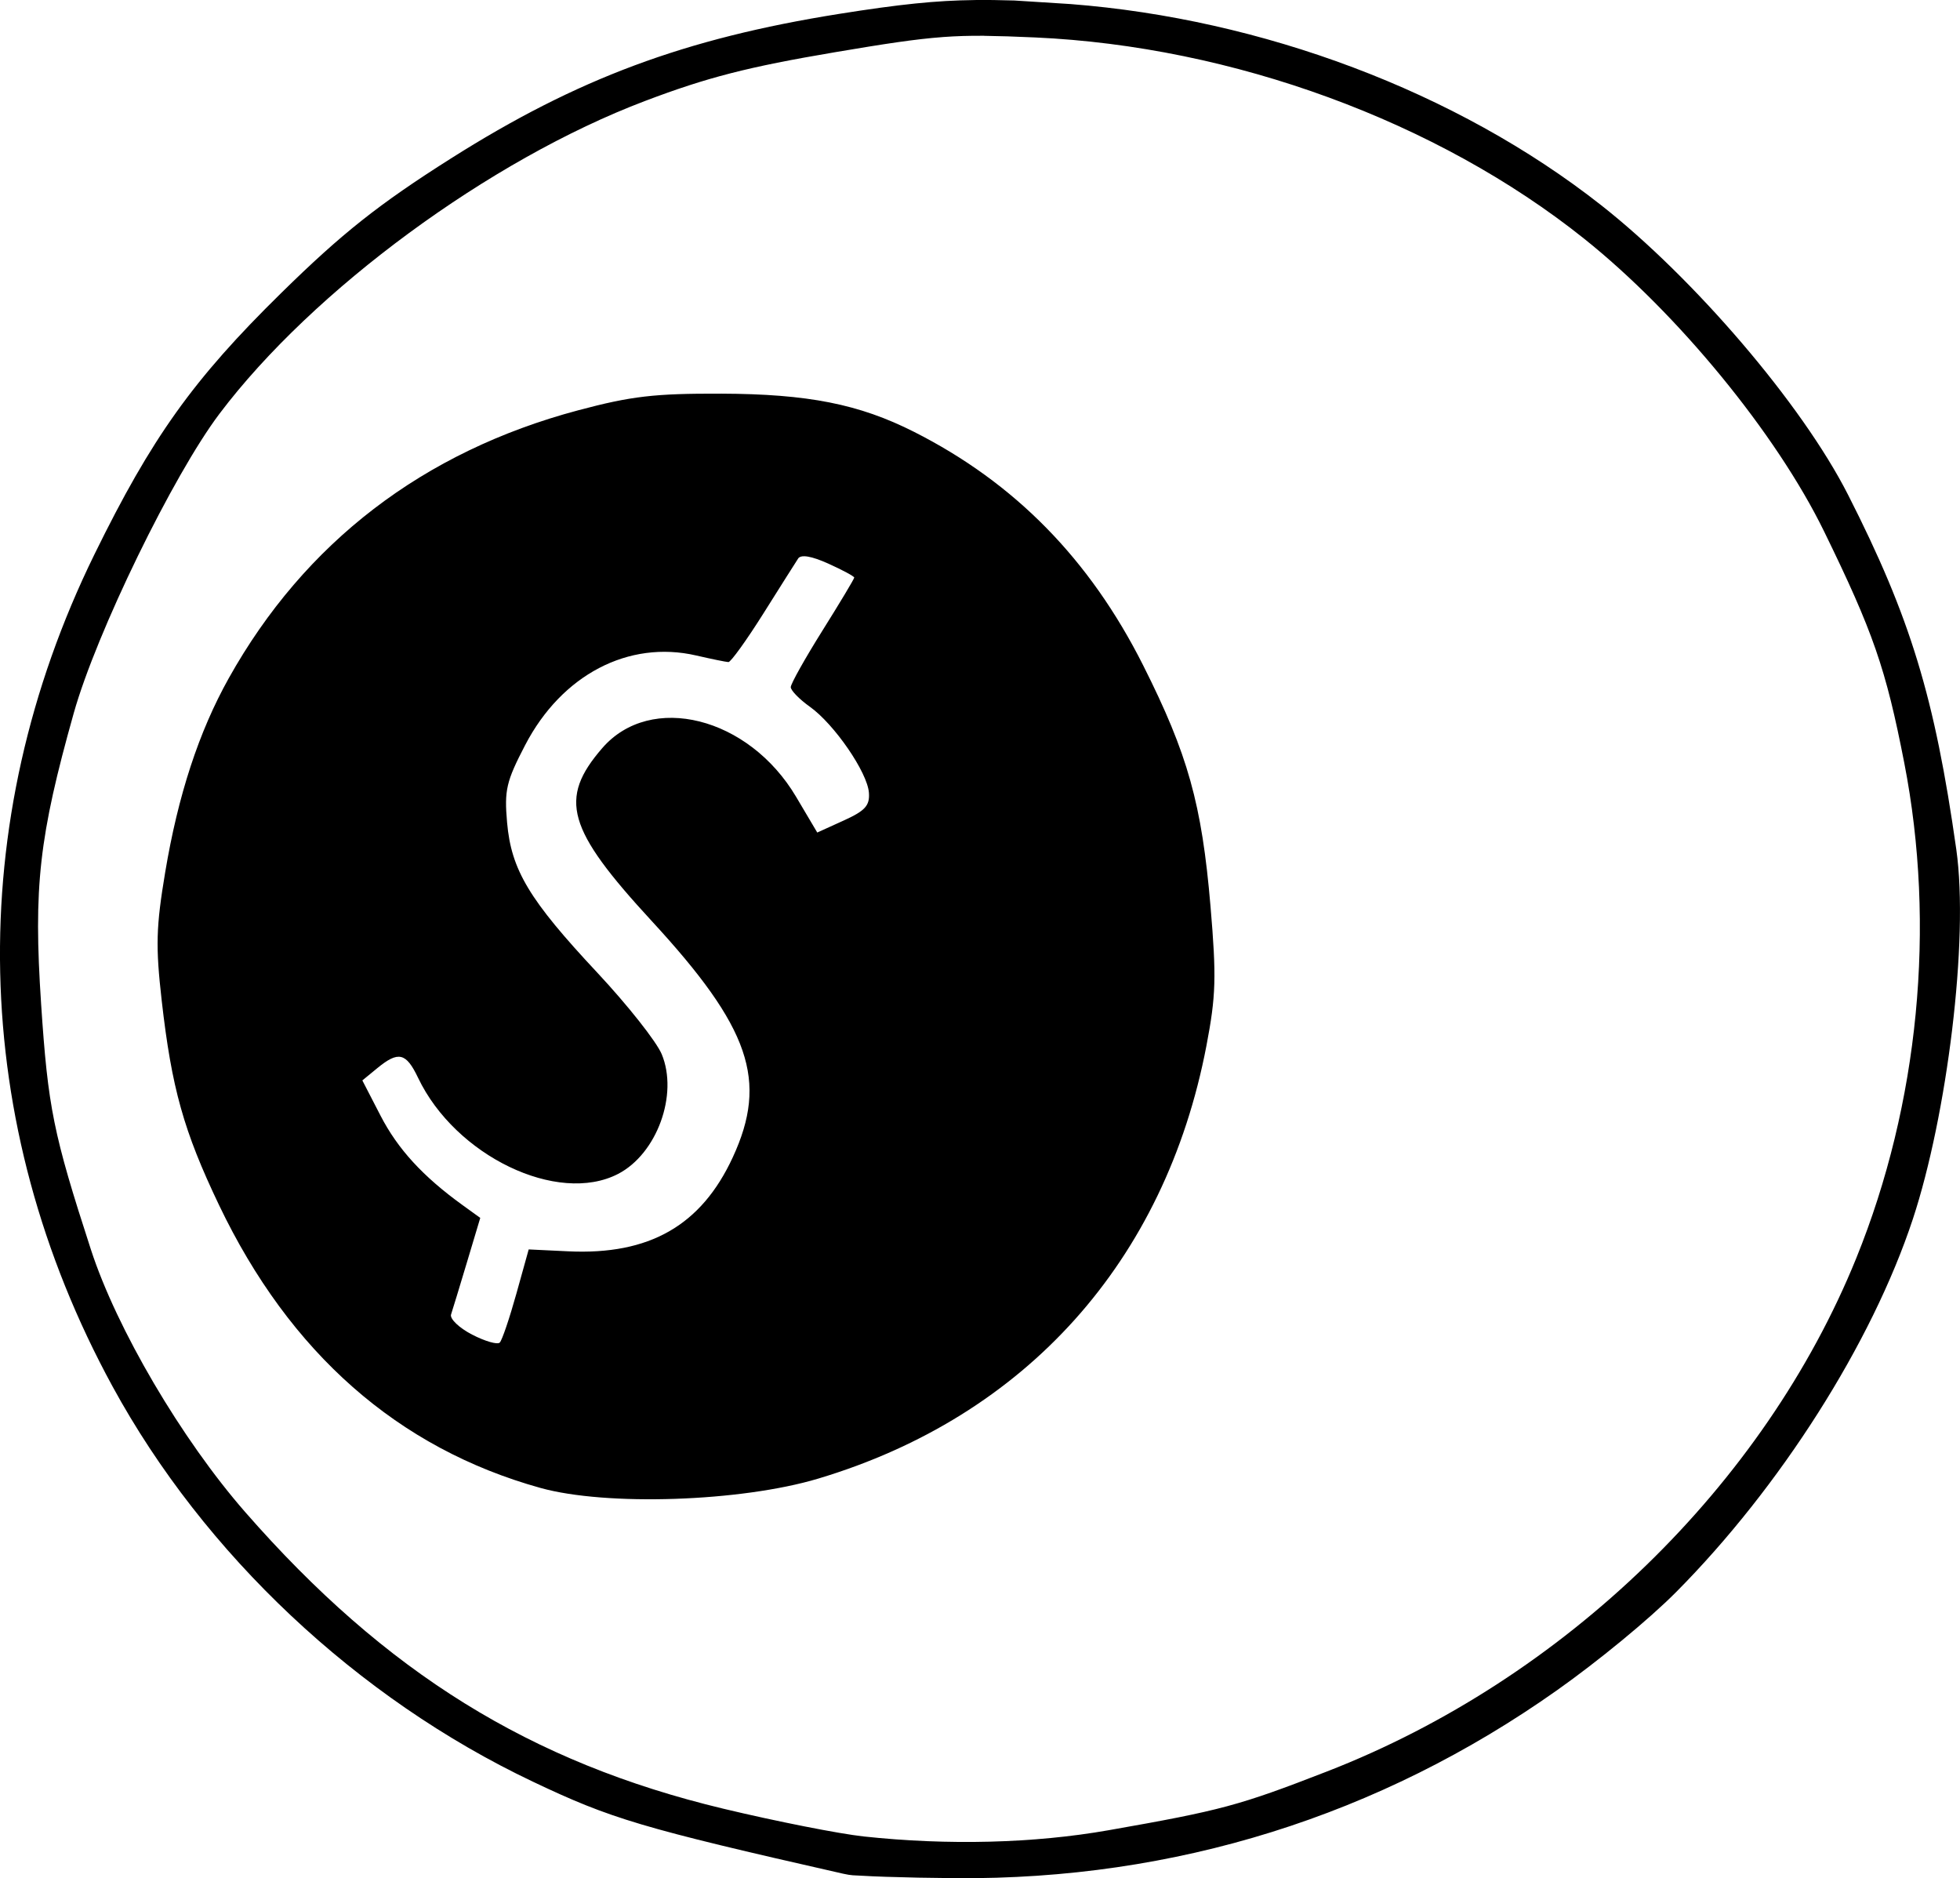 <svg height="394.5" viewBox="0 0 108.941 104.378" width="411.746" xmlns="http://www.w3.org/2000/svg"><path d="m4134.141 1354.762c-2.121.026-4.115.227-7.528.77-8.563 1.365-14.545 3.589-21.569 8.034-4.006 2.535-6.058 4.162-9.437 7.481-4.889 4.801-7.189 8.02-10.375 14.518-7.334 14.956-6.972 31.613 1.002 46.236 5.093 9.34 13.601 17.334 23.361 21.968 4.355 2.068 6.006 2.567 17.242 5.115.5.113.625.088.998.112.374.023.84.044 1.381.062 1.081.037 2.456.064 3.882.076 12.179.097 23.543-3.453 33.436-10.45 2.248-1.59 5.077-3.905 6.616-5.455 5.761-5.803 10.869-13.803 13.154-20.729 1.886-5.716 3.129-15.487 2.412-20.545-1.2-8.454-2.552-12.89-6.017-19.703-2.581-5.075-8.586-12.049-13.717-16.086-8.055-6.339-18.884-10.358-29.496-11.181l-3.125-.198c-.792-.024-1.513-.035-2.22-.026zm.542 1.988c.815.01 1.719.039 2.834.09 10.978.494 22.351 4.663 30.515 11.184 5.209 4.161 10.683 10.836 13.332 16.257 2.733 5.595 3.438 7.627 4.461 12.873 1.769 9.073.81 18.953-2.672 27.535-5.122 12.622-16.23 23.392-29.407 28.512-4.895 1.902-5.871 2.165-12.144 3.268-4.148.73-8.923.851-13.608.347-1.358-.146-4.87-.84-7.803-1.542-10.721-2.566-18.779-7.562-26.576-16.48-3.538-4.046-7.151-10.191-8.583-14.602-2.09-6.434-2.383-7.879-2.765-13.643-.431-6.503-.118-9.286 1.816-16.167 1.252-4.45 5.519-13.214 8.099-16.632 5.196-6.884 15.029-14.111 23.641-17.376 3.47-1.316 5.726-1.895 10.583-2.716 2.788-.471 4.451-.726 5.974-.839v-.001c.762-.056 1.489-.077 2.304-.071zm-14.629 19.886c-3.692-.013-4.984.138-7.938.925-8.61 2.295-15.204 7.35-19.419 14.889-1.661 2.971-2.817 6.497-3.534 10.788-.507 3.035-.536 4.103-.194 7.116.555 4.88 1.222 7.26 3.186 11.37 3.932 8.226 9.947 13.52 17.866 15.723 3.666 1.02 11.132.77 15.432-.516 11.55-3.454 19.296-12.088 21.585-24.056.531-2.779.561-3.808.226-7.761-.482-5.674-1.256-8.44-3.745-13.385-2.967-5.893-7.136-10.141-12.73-12.97-3.052-1.544-5.899-2.107-10.734-2.124zm4.647 9.036c.059 0 .123.01.194.021.284.049.664.179 1.129.389.791.357 1.438.705 1.438.775 0 .07-.793 1.393-1.764 2.941-.97 1.548-1.764 2.964-1.764 3.147s.476.672 1.057 1.086c1.363.97 3.203 3.647 3.287 4.78.053.718-.207 1.005-1.403 1.547l-1.468.667-1.178-1.988c-2.632-4.442-8.078-5.81-10.77-2.706-2.447 2.821-1.968 4.499 2.739 9.603 5.478 5.94 6.486 8.877 4.511 13.144-1.754 3.79-4.636 5.435-9.144 5.22l-2.197-.105-.688 2.47c-.379 1.358-.792 2.575-.919 2.705-.127.13-.821-.07-1.542-.443-.721-.374-1.246-.877-1.166-1.118.08-.241.478-1.547.884-2.902l.739-2.464-.984-.711c-2.204-1.592-3.6-3.114-4.559-4.971l-1.011-1.958.833-.684c1.171-.961 1.598-.86 2.263.535 2.072 4.345 7.762 7.08 11.118 5.345 2.16-1.117 3.361-4.415 2.424-6.658-.291-.696-1.899-2.73-3.572-4.519-3.796-4.057-4.788-5.708-5.021-8.351-.159-1.803-.047-2.281 1.006-4.306 2.03-3.9 5.742-5.845 9.504-4.977.854.197 1.661.362 1.793.367.132 0 1.005-1.209 1.94-2.696.935-1.487 1.808-2.866 1.938-3.064.058-.087.177-.127.353-.121z" transform="translate(-4079.982 -1354.759)"/></svg>